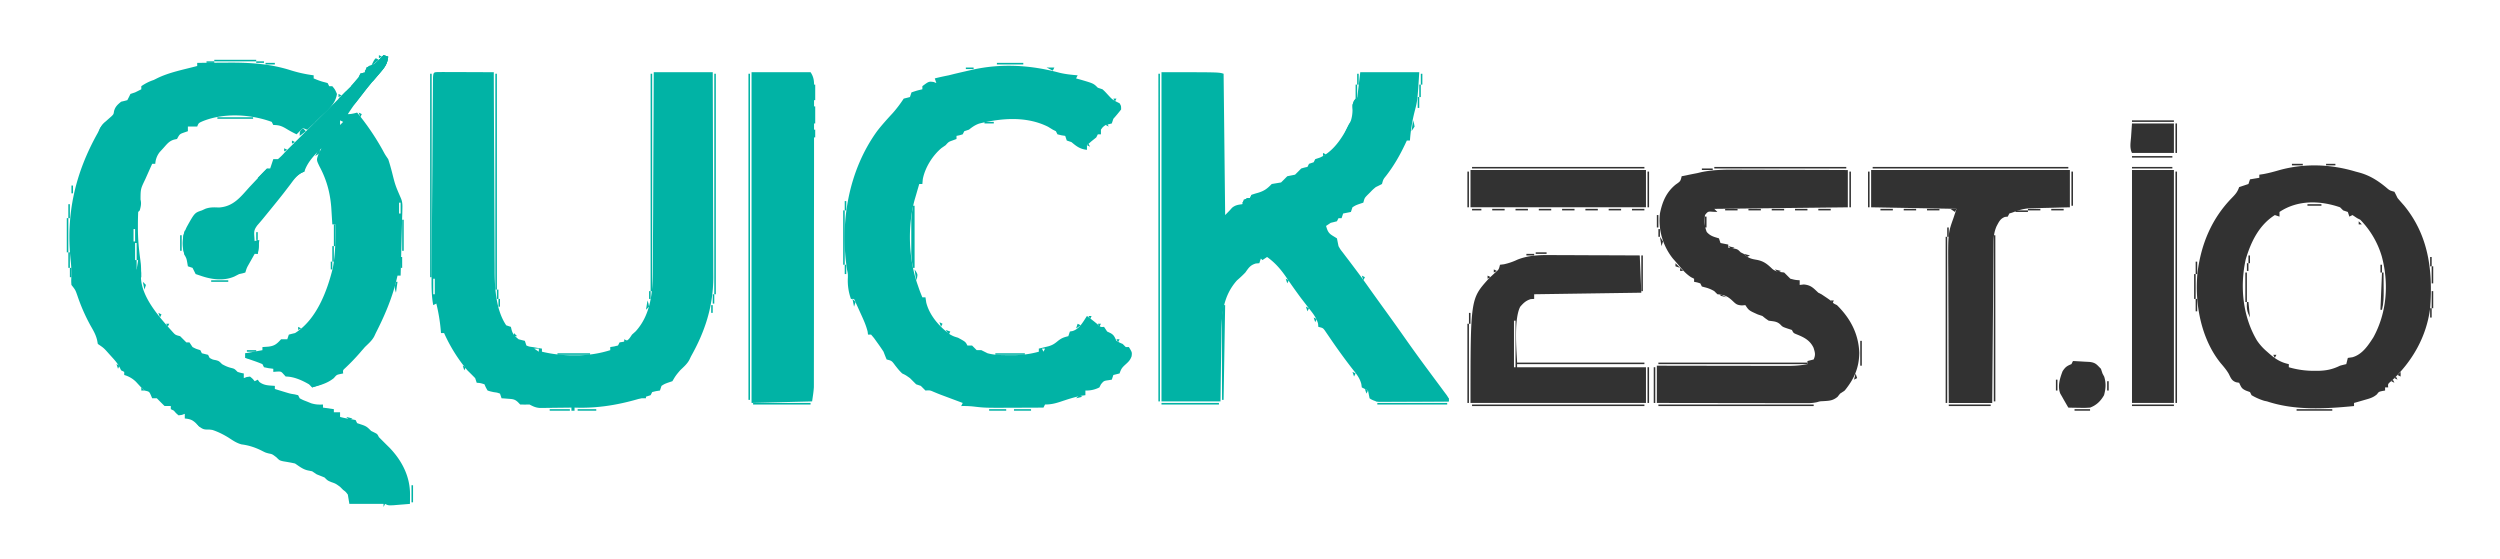 <svg xmlns="http://www.w3.org/2000/svg" fill="none" viewBox="0 0 161 36"><path d="M74.8 4.65c3.7 0 3.7 0 4 .1l.1 9.1c.15-.15.3-.3.437-.463.21-.178.393-.2.663-.237l.1-.3a7.79 7.79 0 0 1 .4-.1l.1-.2c.192-.071.192-.071.431-.138.396-.122.58-.264.869-.562l.6-.1c.135-.131.269-.265.4-.4l.5-.1c.135-.131.269-.265.4-.4.219-.063.219-.063.4-.1l.1-.2.3-.1.1-.2.3-.1c.963-.428 1.555-1.46 1.994-2.375.117-.36.113-.65.106-1.025.1-.244.1-.244.2-.4h.1l.2-1.7h3.8c-.114 1.823-.114 1.823-.3 2.537a10.73 10.73 0 0 0-.3 1.863h-.2l-.125.267c-.347.726-.72 1.374-1.215 2.012-.177.22-.177.22-.26.52-.132.07-.266.137-.4.2-.192.161-.192.161-.369.345l-.182.18c-.171.18-.171.18-.25.476l-.3.1c-.213.082-.213.082-.4.2l-.1.3-.5.1-.1.3h-.2l-.1.2c-.132.035-.265.068-.4.1l-.3.2c.1.334.15.47.457.65l.244.15.1.5c.121.214.121.214.28.415l.175.233.189.246a1150.401 1150.401 0 0 1 .578.77c.233.31.46.625.684.942.374.527.752 1.052 1.131 1.575.424.585.842 1.172 1.257 1.763a95.118 95.118 0 0 0 1.51 2.086c.253.343.507.685.762 1.027l.221.3c.062.082.124.164.187.25.126.193.126.193.126.393a486.91 486.91 0 0 1-2.662.015c-.324.002-.647.004-.971.004l-.305.004h-.285l-.25.001a1.249 1.249 0 0 1-.627-.224l-.1-.5-.2-.1-.2-.1-.03-.211c-.101-.415-.34-.683-.601-1.014a39.383 39.383 0 0 1-1.477-2.043l-.143-.207-.124-.183c-.13-.172-.13-.172-.425-.242l-.017-.205c-.116-.413-.35-.686-.614-1.02l-.327-.425-.171-.222a40.809 40.809 0 0 1-.97-1.37c-.348-.5-.702-.902-1.201-1.258l-.3.2-.1-.1-.1.3-.225.019c-.361.106-.46.28-.675.58-.172.18-.35.344-.538.507-.883.988-.991 2.15-1.004 3.419l-.005.38c-.005.33-.01.661-.013.992l-.014 1.016c-.01.662-.018 1.325-.026 1.987h-3.8V4.65Zm12.4 2.2.1.3-.1-.3Zm-74.5-2.8a233.371 233.371 0 0 1 1.827-.015c1.404-.016 2.778.048 4.13.471a8.685 8.685 0 0 0 1.543.344v.2c.241.1.47.193.725.25l.175.05.1.2h.2c.175.212.175.212.3.5-.097.662-.603 1.047-1.063 1.487l-.242.238-.595.575-.3-.1-.4.4a6.49 6.49 0 0 1-.568-.302c-.348-.211-.516-.298-.932-.298l-.1-.2c-1.36-.498-3.071-.594-4.431-.05-.279.122-.279.122-.369.35h-.6v.3l-.237.081c-.291.104-.291.104-.463.419l-.183.039c-.322.09-.465.29-.686.536l-.238.26a1.336 1.336 0 0 0-.293.765h-.2a197.812 197.812 0 0 0-.442.987c-.305.633-.305.633-.308 1.313.065.26.02.444-.05.7l-.1.1a18.51 18.51 0 0 0-.019.85v.258c.005.647.06 1.279.149 1.92.048.355.074.683.045 1.04-.035 1.37 1.176 2.689 2.024 3.639.195.215.195.215.501.293l.4.4h.2l.2.3c.212.112.212.112.5.2l.1.2.2.05.2.05.1.2c.194.107.194.107.4.144.2.056.2.056.4.256.205.116.383.196.612.25.188.05.188.05.388.25.207.064.207.064.4.1v.3l.181-.069.219-.031c.175.144.175.144.3.3l.2-.1.1.144c.31.242.612.224 1 .256v.2l.469.144.263.08c.267.08.267.08.545.123l.223.053.1.2c.217.114.217.114.475.212l.261.107c.27.083.484.096.764.08v.2l.7.1v.2h.4v.3c.24.066.47.11.719.145l.281.056.1.2.3.1c.31.103.379.178.6.4l.213.106c.187.094.187.094.287.294a365.936 365.936 0 0 0 .5.5l.19.187c.805.84 1.329 1.865 1.316 3.038l-.002.327-.004.248c-.23.02-.458.038-.688.056l-.386.032c-.326.012-.326.012-.526-.088l-.1.2v-.2h-2.2l-.1-.6c-.135-.177-.135-.177-.3-.3l-.2-.2c-.282-.204-.282-.204-.556-.3-.244-.1-.244-.1-.444-.3a32.134 32.134 0 0 0-.5-.2l-.3-.2-.25-.05c-.34-.068-.563-.259-.85-.45-.256-.06-.513-.101-.772-.144C18 29.65 18 29.65 17.8 29.45c-.267-.203-.267-.203-.481-.244-.219-.056-.219-.056-.5-.2-.407-.2-.813-.33-1.263-.387-.325-.087-.557-.252-.838-.435-.501-.308-1.033-.548-1.618-.634-.3-.1-.3-.1-.487-.3-.242-.227-.39-.264-.713-.3v-.3l-.181.069-.219.03c-.162-.137-.162-.137-.3-.3l-.2-.1v-.2h-.4a28.399 28.399 0 0 1-.5-.5h-.3l-.081-.193c-.108-.24-.108-.24-.419-.306-.192-.174-.361-.366-.537-.556A1.74 1.74 0 0 0 8 24.15v-.2l-.2-.1-.088-.178c-.135-.267-.305-.457-.506-.678l-.209-.232c-.313-.352-.313-.352-.697-.612l-.04-.214c-.076-.363-.247-.65-.429-.967a11.814 11.814 0 0 1-.84-1.909c-.136-.39-.136-.39-.391-.71-.016-.225-.016-.225-.006-.5a7.462 7.462 0 0 0-.042-1.073c-.317-2.992.287-5.626 1.748-8.227l.111-.232c.176-.334.485-.575.764-.824.14-.138.14-.138.169-.338.08-.29.227-.416.456-.606l.213-.05.187-.05a8.77 8.77 0 0 0 .2-.4l.3-.1c.134-.065.268-.132.4-.2v-.2c.264-.178.497-.3.8-.4l.2-.1c.795-.397 1.745-.571 2.6-.8v-.2Zm7.5 3.5.1.2-.1-.2Zm-11.6 7.2v.8h.1v-.8h-.1Zm.1.9v1.1h.1v-1.1h-.1Zm.1 1.1v.6h.1v-.6h-.1Zm.1.6.1.4-.1-.4Zm-4.2.5.1.4-.1-.4ZM28.36 4.639a78.663 78.663 0 0 1 .736.002 307.946 307.946 0 0 1 1.358.004l1.346.005v.215c.006 1.73.014 3.459.023 5.189.005.836.009 1.672.011 2.509l.01 2.189c.003.386.005.771.005 1.157.001.364.003.729.006 1.093.002.195.001.39.001.585.012 1.097.11 2.423.744 3.363l.3.1.044.181c.077.3.22.423.456.619.133.034.266.068.4.1l.1.3c.175.071.175.071.4.1l.325.056c.09.015.181.03.275.044v.2a8.48 8.48 0 0 0 2.031.231h.275a7.16 7.16 0 0 0 2.094-.331v-.2l.244-.038.256-.062.1-.2.237-.038c.334-.079.376-.182.563-.462l.237-.213c1.001-1.096 1.108-2.612 1.106-4.029l.003-.417c.003-.373.004-.747.004-1.12.001-.392.004-.783.006-1.175.005-.74.008-1.48.01-2.22l.011-2.529c.01-1.732.017-3.465.023-5.197h3.8c.007 1.839.012 3.677.015 5.516l.007 2.561.006 2.235c0 .393.001.787.004 1.181.002.372.002.744.002 1.116l.003.597c-.006 1.862-.527 3.48-1.437 5.094l-.106.222c-.146.275-.373.462-.594.678-.28.331-.28.331-.5.7l-.3.1c-.214.082-.214.082-.4.2l-.1.3-.244.038c-.085.02-.17.04-.256.062l-.1.2c-1.62.54-3.19.867-4.9.8v.2h-.2v-.2l-.205.003-.92.01-.322.005-.311.002-.286.003c-.269-.024-.42-.098-.656-.223l-.306.006-.294-.006-.14-.146c-.208-.2-.344-.202-.629-.223l-.245-.02-.186-.011-.1-.3c-.182-.066-.182-.066-.394-.094-.22-.046-.22-.046-.406-.106-.119-.206-.119-.206-.2-.4-.256-.081-.256-.081-.5-.1l-.1-.3a31.853 31.853 0 0 0-.5-.5 10.245 10.245 0 0 1-1.5-2.4h-.2l-.015-.187a11.457 11.457 0 0 0-.285-1.713l-.2.1c-.13-.692-.11-1.38-.104-2.081l.002-.42.009-1.134.008-1.188.014-1.991.017-2.305a2049.127 2049.127 0 0 1 .03-4.272l.004-.603.003-.36.003-.314c.023-.38.075-.33.474-.343ZM27.9 17.95v1h.1v-1h-.1Zm6.5 4.5.3.2v-.2h-.3ZM68.226 4.684c.39.094.775.133 1.174.166l-.1.2.32.088c.806.238.806.238 1.08.512l.3.1c.138.125.138.125.3.3.349.38.349.38.8.6.1.169.1.169.1.4-.16.206-.326.406-.5.6l-.1.3a12.98 12.98 0 0 1-.4.1c-.179.13-.179.13-.3.3v.3h-.2l-.1.2-.306.244L70 9.35v.3c-.444-.05-.662-.216-1-.5l-.3-.1-.1-.3-.243-.037-.257-.063-.1-.2-.2-.1-.306-.187c-1.389-.69-2.982-.564-4.438-.204-.266.095-.436.217-.656.391l-.3.1-.1.2c-.206.063-.206.063-.4.1v.2l-.237.088c-.272.097-.272.097-.463.312l-.262.181c-.58.48-1.074 1.278-1.21 2.01l-.028.309h-.2c-.065.22-.13.442-.193.662l-.11.373c-.456 1.713-.39 3.793.203 5.465l.094.273c.064.178.134.353.206.527h.2l.05.331c.21.841.857 1.573 1.55 2.069.212.112.212.112.5.2.482.264.482.264.6.5h.3l.3.3h.3l.4.2c.471.127.941.118 1.425.119l.245.003a6.129 6.129 0 0 0 1.63-.222v-.2l.606-.146c.273-.076.412-.169.632-.354.248-.19.373-.228.662-.3l.1-.3.175-.031c.444-.136.678-.598.925-.969.227.168.447.338.663.519.214.201.214.201.437.181l.2.3.2.094c.25.132.277.259.4.506.197.115.197.115.4.2l.2.2h.2c.208.342.208.342.175.595-.087.238-.188.343-.375.511-.232.21-.296.284-.4.594l-.4.1-.1.3-.237.038c-.277.041-.277.041-.463.262l-.1.2a1.83 1.83 0 0 1-.9.2v.3l-.249.034c-.474.09-.92.241-1.376.393-.346.112-.607.173-.975.173l-.1.2a592.734 592.734 0 0 1-2.036.008c-1.733.008-1.733.008-2.542-.086a6.442 6.442 0 0 0-.722-.022l.1-.2-.332-.124-.436-.163-.219-.082-.214-.08-.209-.078a16.132 16.132 0 0 1-.473-.192c-.225-.098-.225-.098-.517-.081l-.3-.3-.3-.1-.4-.4c-.277-.194-.277-.194-.5-.3-.2-.2-.2-.2-.443-.506-.23-.313-.23-.313-.557-.394-.07-.165-.136-.332-.2-.5a12.813 12.813 0 0 0-.4-.581l-.212-.296-.188-.223h-.2l-.024-.192c-.107-.438-.295-.83-.482-1.24l-.114-.252-.28-.616h-.2a3.482 3.482 0 0 1-.197-1.37c.004-.238.004-.238-.051-.498-.478-3.078.096-6.39 1.93-8.932.315-.41.663-.79 1.013-1.17a8.06 8.06 0 0 0 .705-.93l.207-.05.193-.05.1-.3c.357-.119.357-.119.7-.2v-.2c.416-.311.416-.311.732-.269l.168.069-.1-.3c.299-.077.598-.14.9-.2l.4-.1a94.46 94.46 0 0 1 1.101-.254c1.877-.424 3.773-.31 5.625.188ZM60.7 4.95l.1.2-.1-.2Zm-6 13.1.1.4-.1-.4Zm.1.4.1.4-.1-.4Zm12.3 4 .1.2.1-.2h-.2Z" fill="#01B3A5"/><path d="m151.7 11.05.215.057c.669.178 1.202.51 1.735.95.242.208.242.208.55.293.07.132.136.265.2.4.135.16.273.318.413.475 1.589 1.93 1.87 4.19 1.687 6.625-.233 1.84-1.149 3.426-2.484 4.678-.239.194-.239.194-.216.422h-.2v.2l-.181.031c-.223.05-.223.05-.341.21-.255.228-.52.284-.847.378l-.357.104-.274.077v.2c-1.852.18-3.81.296-5.6-.3l-.181-.038a3.833 3.833 0 0 1-.819-.362l-.1-.2-.244-.088c-.305-.134-.316-.224-.456-.512l-.187-.031c-.299-.097-.349-.288-.487-.555-.148-.251-.324-.456-.513-.677-1.275-1.573-1.693-3.872-1.491-5.851.236-1.836.912-3.46 2.214-4.794.226-.233.36-.38.464-.692l.6-.2.1-.3.6-.1v-.2l.256-.038c.361-.065.704-.16 1.057-.262 1.616-.442 3.286-.38 4.887.1Zm-4.9 2.6v.3l-.3-.1c-1.025.652-1.54 1.726-1.876 2.855-.385 1.743-.194 3.682.726 5.225.191.279.393.501.65.72l.151.133c.397.346.736.557 1.249.667v.2a5.655 5.655 0 0 0 1.65.231h.226c.536-.01.939-.093 1.424-.331.133-.036.266-.07.4-.1l.1-.4.3-.044c.633-.183 1.006-.754 1.348-1.285.873-1.601 1.005-3.476.536-5.22A5.665 5.665 0 0 0 152 14.15l-.2-.1-.3-.2-.2.1-.1-.3-.3-.1-.2-.2c-1.285-.443-2.726-.483-3.9.3Z" fill="#323232"/><path d="m24.7 3.55.3.1c-.049.467-.23.696-.537 1.044l-.272.316-.144.167c-.252.298-.493.604-.734.91l-.137.174a14.85 14.85 0 0 0-.776 1.09c.216 0 .393-.045.6-.1a15.984 15.984 0 0 1 1.641 2.41c.158.296.158.296.36.59.09.269.164.537.237.812.215.86.215.86.566 1.67.113.254.117.426.11.703l-.006.291-.01.312-.008.322-.027 1.014-.017.689c-.014.562-.03 1.124-.046 1.686h-.2l-.077.327c-.302 1.202-.761 2.271-1.323 3.373l-.098.21c-.15.282-.374.468-.602.69-.113.129-.226.258-.337.388a13.13 13.13 0 0 1-.934.968c-.15.137-.15.137-.129.344l-.187.038c-.232.05-.232.05-.413.262-.43.347-.872.451-1.4.6l-.2-.2c-.449-.259-.979-.5-1.5-.5l-.137-.15c-.159-.178-.159-.178-.431-.169l-.232.02v-.2c-.145-.02-.145-.02-.293-.038L17 23.65l-.1-.2a8.28 8.28 0 0 0-.556-.212l-.306-.107-.238-.08v-.3l1.1-.2v-.2l.375-.026c.405-.047.551-.171.825-.475h.4l.1-.3c.133-.037.266-.07.4-.1 1.372-.854 2.067-2.69 2.432-4.187.174-.936.18-1.864.168-2.813h-.2l-.018-.303-.025-.403-.025-.397c-.077-.963-.305-1.789-.763-2.64-.192-.405-.192-.405-.069-.757a8.78 8.78 0 0 1 .2-.4c-.46.434-.897.892-1.1 1.5l-.175.08c-.324.173-.503.445-.718.733a210.989 210.989 0 0 1-.445.58c-.28.359-.567.711-.855 1.064l-.47.576c-.121.148-.247.293-.373.437-.179.251-.21.36-.189.662l.025.368.3-.1-.1.9h-.2l-.243.431-.137.243c-.13.232-.13.232-.22.526-.162.05-.162.05-.4.1l-.306.157c-.7.307-1.493.191-2.194-.057l-.3-.1-.2-.4-.3-.1-.037-.218c-.05-.278-.05-.278-.169-.5-.213-.64-.162-1.209.131-1.813.509-.913.509-.913.975-1.069l.232-.107c.31-.107.542-.092.87-.08.929-.06 1.38-.667 1.967-1.319l.481-.511c.1-.106.198-.212.295-.32.115-.124.235-.244.355-.363h.2l.2-.6h.3c.249-.223.249-.223.5-.5.163-.16.325-.322.487-.483a1143.187 1143.187 0 0 0 2.225-2.213 382.717 382.717 0 0 0 1.123-1.117c.144-.142.287-.286.43-.43l.248-.246c.207-.206.207-.206.287-.51.207-.07.207-.07.4-.1v-.3l.213-.063c.383-.183.598-.428.887-.738Zm-2.5 3.8.1.2-.1-.2Zm-.3.4v.3l.2-.2-.2-.1Zm-.4.5v.3-.3Zm-.5.6.1.2-.1-.2Zm.3 0v.3-.3Zm.1 4.1.1.4-.1-.4Zm4.3.1v.7h.1v-.7h-.1Z" fill="#01B3A5"/><path d="m112.389 10.93.574.002c.5 0 .999.002 1.499.005l1.535.004c1.001.002 2.002.005 3.003.01v2.4l-8.6.1.2.2-.287-.013c-.323-.023-.323-.023-.513.212-.034.42-.041.696.113 1.088.236.267.451.31.787.412l.1.3.5.1v.2l.288.038c.312.062.312.062.512.262l.2.1.156.144c.25.16.389.19.675.238.456.086.678.271 1.007.587.233.189.47.192.762.231l.4.4c.315.08.315.08.6.1v.3l.263-.031c.463.043.601.218.937.531l.2.1c.6.4.6.4.8.6l.2.1c.872.859 1.395 1.858 1.438 3.082-.016.967-.334 1.675-.938 2.418l-.3.2-.162.206c-.305.25-.532.254-.916.277-.218.01-.218.01-.409.068a2.665 2.665 0 0 1-.644.061h-.84l-.977-.002h-.678l-1.783-.003-1.82-.002-3.571-.005v-2.4a14675.35 14675.35 0 0 0 8.448.013c.429-.001.83-.027 1.252-.113v-.2l.4-.1c.132-.3.092-.428-.006-.75-.223-.475-.599-.672-1.075-.862-.219-.088-.219-.088-.319-.288l-.287-.093c-.313-.107-.313-.107-.463-.263-.22-.21-.454-.195-.75-.244-.219-.15-.219-.15-.4-.3l-.3-.1c-.571-.256-.571-.256-.8-.6l-.219.019c-.333-.022-.387-.09-.625-.313-.312-.29-.525-.366-.956-.406l-.2-.2a2.155 2.155 0 0 0-.619-.25 37.089 37.089 0 0 0-.181-.05l-.1-.2c-.202-.065-.202-.065-.4-.1v-.2l-.2-.1c-.315-.21-.505-.426-.745-.714a19.436 19.436 0 0 0-.417-.48 3.94 3.94 0 0 1-.838-2.906c.153-.754.409-1.375 1.019-1.868.303-.208.303-.208.381-.532l.431-.087.243-.05.326-.063.203-.049c.955-.21 1.914-.176 2.886-.17Z" fill="#323232"/><path d="M48.4 4.65h3.8c.25.374.228.665.225 1.098v1.673l-.001 1.615v1.69l-.003 2.838c-.002 1.094-.002 2.188-.002 3.282a3687.612 3687.612 0 0 1-.005 7.455v.448l-.001.185c-.018.307-.07.611-.113.916l-3.9.1V4.65Z" fill="#01B3A5"/><path d="M120.5 10.95h12.8v2.4l-.635.015-.614.017-.424.01c-.204.005-.408.01-.612.017l-.371.01c-.345.031-.621.11-.944.231l-.3.1-.1.2-.181.019c-.303.112-.386.318-.536.593-.153.348-.196.667-.199 1.046l-.003.277-.002.302-.003.32-.008 1.045-.006.724-.015 1.908-.016 1.947-.031 3.82h-2.8c-.007-1.375-.012-2.75-.016-4.124a407.35 407.35 0 0 0-.007-1.915 379.94 379.94 0 0 1-.005-1.85l-.004-.703c-.015-2.34-.015-2.34.332-3.309l.2-.6-5.5-.1v-2.4Zm-20.124 5.48.453.001c.395 0 .79.003 1.185.005l1.213.004c.791.002 1.582.006 2.373.01l.1 2.4-6.9.1v.3l-.219.012c-.315.099-.464.245-.68.492-.45.87-.2 3.199-.2 3.596h8.199v.1h-8.2v.2h8.3v2.3H94.7c0-6.691 0-6.691 1.136-7.964.156-.154.316-.305.479-.452.209-.18.209-.18.285-.484l.256-.031a3.96 3.96 0 0 0 .857-.293c.857-.348 1.756-.302 2.663-.296ZM97.5 20.65v3h.1v-3h-.1Zm39.8-9.7h2.7v15h-2.7v-15Zm-42.6 0H106v2.4H94.7v-2.4Zm38.8 12.3c.229.011.459.024.688.038l.386.02c.395.05.454.17.726.442l.1.3.113.212c.126.415.102.77-.013 1.188-.214.377-.491.649-.9.8-.345.02-.345.02-.725.012l-.383-.005-.292-.007c-.293-.508-.293-.508-.4-.7l-.114-.196c-.197-.468-.028-.994.145-1.448.177-.268.278-.34.569-.456l.1-.2Zm3.8-15.3h2.7v1.9h-2.7c-.167-.332-.082-.7-.057-1.062l.057-.838Z" fill="#323232"/><path d="m24.7 3.55.3.1c-.05.467-.231.696-.538 1.044l-.27.314-.144.167c-.31.367-.599.749-.89 1.13-.337.435-.337.435-.558.545v-.3l-.288-.043C22 6.45 22 6.45 21.8 6.35l.28-.274.364-.357c.06-.06.122-.119.185-.18l.177-.175.163-.16c.154-.162.154-.162.23-.454.207-.068.207-.068.4-.1v-.3l.213-.062c.383-.183.598-.428.888-.738Zm49.9 1.2h.1v21.1h-.1V4.75Zm-26.4 0h.1v21h-.1v-21Z" fill="#01B3A5"/><path d="M140.1 11.05h.1v14.9h-.1v-14.9Z" fill="#323232"/><path d="M46 4.75h.1v14.2H46V4.75Zm-4.1 0h.1v14h-.1v-14Zm-10 0h.1v13.9h-.1V4.75Zm-4.2 0h.1v13.1h-.1V4.75Z" fill="#01B3A5"/><path d="M120.6 10.75h12.6v.1h-12.6v-.1Z" fill="#323232"/><path d="m24.7 3.55.3.1c-.048.477-.25.723-.556 1.082l-.25.295L24 5.25l-.181-.05c-.23-.06-.23-.06-.52-.05v-.2h.2v-.4c.23-.342.239-.312.6-.4.175-.138.175-.138.326-.306l.158-.166.117-.128Z" fill="#01B3A5"/><path d="M94.8 26.05h11.1v.1H94.8v-.1Zm0-15.3h11.1v.1H94.8v-.1Zm30.5 4.5h.1v10.7h-.1v-10.7Zm3.1-.1h.1v10.7h-.1v-10.7Zm-21.6 10.9h10v.1h-10v-.1Zm0-2.7h9.6v.1h-9.6v-.1Zm3.6-12.6h8.5v.1h-8.5v-.1Z" fill="#323232"/><path d="M78.8 19.65h.1l-.1 6.1h-.1a1434.293 1434.293 0 0 1-.008-3.17 557.292 557.292 0 0 1-.004-1.52v-.637a4.19 4.19 0 0 1 .111-.773Zm14.2 5.8.3.2v.2h-4.7v-.1H93v-.3Z" fill="#01B3A5"/><path d="M94.5 20.85h.1v5.1h-.1v-5.1Z" fill="#323232"/><path d="M88.7 25.95h4.5v.1h-4.5v-.1Zm-29.9-12.7h.1v4h-.1a4.916 4.916 0 0 1-.113-1.162v-1.179a472.278 472.278 0 0 0 0-.733c.013-.317.054-.615.113-.926Zm16 12.7h3.7v.1h-3.7v-.1Zm-26.3 0h3.7v.1h-3.7v-.1Zm5.8-12.4h.1v3.5h-.1v-3.5Zm33.3-7.3c.02.447-.041.782-.2 1.2h-.2c-.123-.635-.123-.635-.02-.938.119-.161.207-.262.42-.262Zm-.4.6.1.3-.1-.3Zm-74.6 20.2.162.1c.292.123.524.107.838.1l.2.1v.3c-.677.031-.677.031-1-.2-.125-.212-.125-.212-.2-.4Zm68-14.5h.5v.2l-.181.082a1.828 1.828 0 0 0-.519.418l-.4-.2c.138-.15.138-.15.3-.3h.2l.1-.2Zm-61-1.8v.3l-.17.069c-.294.167-.498.386-.73.631l-.1-.3h.3l.1-.5.6-.2Z" fill="#01B3A5"/><path d="M137.3 26.05h2.7v.1h-2.7v-.1Zm-11.8 0h2.7v.1h-2.7v-.1Zm11.8-18.3h2.7v.1h-2.7v-.1Z" fill="#323232"/><path d="M23.2 4.75h.3v.2h-.2l.1.4a9.868 9.868 0 0 1-.6.3l-.2-.1.38-.45c.128-.15.128-.15.22-.35Zm-9.4-.9h2.7v.1h-2.7v-.1Zm2.8 11.6c.116.348.07.546 0 .9-.194-.069-.194-.069-.4-.2-.075-.262-.075-.262-.1-.5l.5-.2Z" fill="#01B3A5"/><path d="M137.3 10.75h2.6v.1h-2.6v-.1Zm0-.7h2.6v.1h-2.6v-.1Zm16.1 7.5h.1c.003.306.004.613.006.919l.003.262c.001.42-.002.81-.109 1.22h-.1l.1-2.4Z" fill="#323232"/><path d="M11.9 14.85h.1c.124.577.052 1.037-.1 1.6-.098-.295-.113-.493-.112-.8v-.262c.012-.238.012-.238.112-.538Zm-3 1.9H9c.022.179.043.358.063.538l.035.302.002.26-.2.2-.2-.1.2-1.2Zm0 .6.1.4-.1-.4Z" fill="#01B3A5"/><path d="M147.9 26.35h2.3v.1h-2.3v-.1Zm-41.4-2.7h.1v2.3h-.1v-2.3Zm-.4 0h.1v2.3h-.1v-2.3Zm-.4-7.2h.1v2.3h-.1v-2.3Zm14.6-5.4h.1v2.3h-.1v-2.3Zm-1.2 0h.1v2.3h-.1v-2.3Zm-13 0h.1v2.3h-.1v-2.3Zm-11.6 0h.1v2.3h-.1v-2.3Z" fill="#323232"/><path d="M14 7.55h2.3v.1H14v-.1Zm1.8 15.2h.7l-.1.4-.6-.1v-.3Zm-11.5-8.7h.1v2.2h-.1v-2.2Z" fill="#01B3A5"/><path d="M133.4 11.05h.1v2.2h-.1v-2.2Z" fill="#323232"/><path d="M7.2 7.75v.3c-.29.28-.378.3-.8.3.186-.372.376-.6.8-.6Zm12.9-.2.2.3-.6.5-.1-.5.193-.037L20 7.75l.1-.2Zm2.5-1.8.2.1-.3.1-.1.3c-.306.119-.306.119-.6.2.462-.588.462-.588.8-.7Zm13.3 17H38v.1h-2.1v-.1Zm-10-8.6h.1v2h-.1v-2Zm38.2 8.6H66v.1h-1.9v-.1Z" fill="#01B3A5"/><path d="M144.6 17.55h.1v1.9h-.1v-1.9Z" fill="#323232"/><path d="M86.9 7.95h.1c.031.219.031.219 0 .5-.25.281-.25.281-.5.5.07-.367.228-.67.4-1Z" fill="#01B3A5"/><path d="M140.1 7.95h.1v1.9h-.1v-1.9Z" fill="#323232"/><path d="M41.6 25.35v.3h-.8v-.2c.27-.135.5-.106.8-.1Zm-24.4-14.5.1.2-.4.6-.3-.2.6-.6Zm3.4 13.6.1.3-.6.2-.1-.3.6-.2Zm43.6-20.4h1.7v.1h-1.7v-.1Z" fill="#01B3A5"/><path d="M119.8 21.95h.1v1.6h-.1v-1.6Zm21.5-4.3h.1v1.6h-.1v-1.6Z" fill="#323232"/><path d="M21.5 14.45h.1v1.4h-.1v-1.4Zm13.9 11.9h1.3v.1h-1.3v-.1Zm1.8 0h1.2v.1h-1.2v-.1Zm-10.7 4.9h.1v1.1h-.1v-1.1Zm38.8-4.9h1.1v.1h-1.1v-.1Zm-1.6 0h1.1v.1h-1.1v-.1Z" fill="#01B3A5"/><path d="M144.7 19.45h.1l.1 1c-.199-.399-.219-.57-.2-1Zm11.9-.7h.1v1.1h-.1v-1.1Z" fill="#323232"/><path d="M13.6 18.05h1.1v.1h-1.1v-.1Z" fill="#01B3A5"/><path d="M156.6 17.15h.1v1.1h-.1v-1.1Z" fill="#323232"/><path d="m19.5 8.25.2.2-.4.3c0-.3 0-.3.2-.5Zm32.9-1.4h.1v1.1h-.1v-1.1Z" fill="#01B3A5"/><path d="M133.6 26.35h1v.1h-1v-.1Z" fill="#323232"/><path d="M4.4 16.25h.1v1h-.1v-1Zm17-.4h.1v1h-.1v-1Zm-9.8-.7h.1v1h-.1v-1Zm40.8-9.7h.1v1h-.1v-1Zm-48 7.7h.1v.9h-.1v-.9Z" fill="#01B3A5"/><path d="M148.6 13.15h.9v.1h-.9v-.1Z" fill="#323232"/><path d="M87.3 5.45h.1v.9h-.1v-.9Zm-63.1-1.7.2.1-.5.4c.188-.388.188-.388.3-.5Z" fill="#01B3A5"/><path d="M141.4 19.25h.1v.8h-.1v-.8Z" fill="#323232"/><path d="M25.5 18.15h.1l-.1.7c-.104-.313-.093-.4 0-.7Zm33.4-.8c.2.3.2.3.163.519L59 18.05l-.1-.7Z" fill="#01B3A5"/><path d="M141.4 16.85h.1v.8h-.1v-.8Zm-34.7-3h.1v.8h-.1v-.8Zm23.1-.3h.8v.1h-.8v-.1Zm2.3-.1h.8v.1h-.8v-.1Zm-1.5 0h.8v.1h-.8v-.1Zm-6.5 0h.8v.1h-.8v-.1Zm-1.5 0h.8v.1h-.8v-.1Zm-1.5 0h.8v.1h-.8v-.1Zm-4 0h.8v.1h-.8v-.1Zm-1.5 0h.8v.1h-.8v-.1Zm-1.5 0h.8v.1h-.8v-.1Zm-1.5 0h.8v.1h-.8v-.1Zm-1.5 0h.8v.1h-.8v-.1Zm-6 0h.8v.1h-.8v-.1Zm-1.5 0h.8v.1h-.8v-.1Zm-1.5 0h.8v.1h-.8v-.1Zm-1.5 0h.8v.1h-.8v-.1Zm-1.5 0h.8v.1h-.8v-.1Zm-1.5 0h.8v.1h-.8v-.1Zm-1.5 0h.8v.1h-.8v-.1Z" fill="#323232"/><path d="M20.6 9.55v.3l-.3.2c.187-.387.187-.387.3-.5ZM91 7.75c.063.181.063.181.1.4l-.2.3.1-.7Zm.4-2.3h.1v.8h-.1v-.8Z" fill="#01B3A5"/><path d="M132.4 24.45h.1v.7h-.1v-.7Zm-37.8-4.3h.1v.7h-.1v-.7Z" fill="#323232"/><path d="M41.7 19.35c.062.188.062.188.1.4l-.2.2.1-.6Zm-15.9-2.8h.1v.7h-.1v-.7Z" fill="#01B3A5"/><path d="M98.9 16.25h.7v.1h-.7v-.1Zm8-1 .2.3-.1.3-.1-.6Zm2.9-1.3h.1v.7h-.1v-.7Zm-.2-3.1h.7v.1h-.7v-.1Zm38-.3h.7v.1h-.7v-.1Z" fill="#323232"/><path d="M91.3 6.25h.1v.7h-.1v-.7Zm.2-1.5h.1v.7h-.1v-.7Zm-4.1 0h.1v.7h-.1v-.7Z" fill="#01B3A5"/><path d="M135.7 24.55h.1v.6h-.1v-.6Z" fill="#323232"/><path d="M15.9 22.55h.6v.1h-.6v-.1Z" fill="#01B3A5"/><path d="M156.5 19.85h.1v.6h-.1v-.6Z" fill="#323232"/><path d="m54.9 19.25.2.2-.1.3-.1-.5Zm-9-.3h.1v.6h-.1v-.6Zm-13.9-.3h.1v.6H32v-.6Zm-22.8-.5.2.2-.1.3-.1-.5Zm45.2-1.1h.1v.6h-.1v-.6Zm-49.9.2h.1v.6h-.1v-.6Z" fill="#01B3A5"/><path d="M156.5 16.55h.1v.6h-.1v-.6Zm-31.1-1.9h.1v.6h-.1v-.6Zm-30.6-1.2h.6v.1h-.6v-.1Z" fill="#323232"/><path d="M54.4 12.95h.1v.6h-.1v-.6Z" fill="#01B3A5"/><path d="M149.8 10.55h.6v.1h-.6v-.1Z" fill="#323232"/><path d="M63.4 7.85h.6v.1h-.6v-.1Zm4-3.5h.5l-.1.2-.4-.2Zm-50.3-.3h.6v.1h-.6v-.1Zm5.2 22.8.4.1-.2.1-.2-.2Zm47.2-1.4.2.1-.4.1.2-.2Z" fill="#01B3A5"/><path d="m119.5 24.05.1.3-.2.1.1-.4Zm35.1-.1v.3l-.2-.1.2-.2Z" fill="#323232"/><path d="m60.9 21.25.3.1-.1.2-.2-.3Zm8.5-.4.2.1-.3.2.1-.3Zm-23.6-1.2h.1v.5h-.1v-.5Zm-13.7-.4h.1v.5h-.1v-.5Zm9.7-.5h.1v.5h-.1v-.5Z" fill="#01B3A5"/><path d="m110.8 18.95.4.2-.4-.1v-.1Zm3.5-1.6.4.1-.2.1-.2-.2Zm39-.3h.1v.5h-.1v-.5Zm-8.6-.1h.1v.5h-.1v-.5Zm-36.8 0 .3.3-.3-.1v-.2Z" fill="#323232"/><path d="M21.3 16.85h.1v.5h-.1v-.5Z" fill="#01B3A5"/><path d="M144.8 16.45h.1v.5h-.1v-.5Zm-32.5-.1.4.1-.2.1-.2-.2Zm-14 0h.5v.1h-.5v-.1Zm13-.5.4.1-.2.1-.2-.2Z" fill="#323232"/><path d="M16.5 14.95h.1v.5h-.1v-.5Z" fill="#01B3A5"/><path d="M106.8 14.75h.1v.5h-.1v-.5Zm18.8-1.3h.4l-.1.2-.3-.2Z" fill="#323232"/><path d="M4.6 11.95h.1v.5h-.1v-.5Zm47.8-3.6h.1v.5h-.1v-.5Zm9.8-4h.5v.1h-.5v-.1Zm-45.7-.4h.5v.1h-.5v-.1Zm-3.2 0h.5v.1h-.5v-.1Zm26.5 22.1.4.1-.4-.1Zm48.1-1 .2.1-.1.2-.1-.3Zm-.8-1.1.2.1-.1.2-.1-.3Zm-57.3-.4.2.1-.1.2-.1-.3Zm-22.3-.1.2.1-.1.2-.1-.3Zm59-.9.4.1-.4-.1Zm-3.3 0 .4.1-.4-.1Zm-24.6 0 .4.1-.4-.1Zm-3.7 0 .4.1-.4-.1Zm25.6-1.8.2.1-.1.2-.1-.3Zm-32.3-.3.1.4-.1-.4Zm56.4 0 .2.1-.1.2-.1-.3Zm-39 0 .1.4-.1-.4Zm-35.4-.3.2.1-.1.2-.1-.3Zm17.9-.1.1.4-.1-.4Zm56-.3.2.1-.1.2-.1-.3Zm-24.9-1.4.1.4-.1-.4Zm23.6-.4.2.1-.1.2-.1-.3Zm4.9-.2.2.1-.1.2-.1-.3Zm-62.1 0 .1.4-.1-.4Z" fill="#01B3A5"/><path d="m141.5 16.45.1.4-.1-.4Zm11.6-.2.1.4-.1-.4Zm3.3-.1.1.4-.1-.4Zm-14.8-.1.1.4-.1-.4Zm14.7-.3.1.4-.1-.4Zm-27.8-1 .1.4-.1-.4Zm-21.7-1.5.1.4-.1-.4Z" fill="#323232"/><path d="m52.4 9.35.1.4-.1-.4Zm38.7-2 .1.4-.1-.4Zm-68-.1.2.1-.1.2-.1-.3Zm29.3-2.3.1.4-.1-.4Zm-33.9-.6.4.1-.4-.1Zm48.3-.1.4.1-.4-.1Zm-4 0 .4.1-.4-.1Zm-37.7-.6.1.4-.1-.4Zm-6.4 26.2.3.1-.3-.1Zm21.8-4 .3.1-.3-.1Zm-7.4 0 .3.1-.3-.1Zm-13.1 0 .3.1-.3-.1Zm-.7-.3.3.1-.3-.1Zm-10.2-.6.2.2h-.2v-.2Z" fill="#01B3A5"/><path d="m154.1 24.45.1.2-.2-.1.1-.1Zm.2-.2.1.2-.2-.1.1-.1Zm-7.9-1.4h.2l-.1.2-.1-.2Z" fill="#323232"/><path d="m16.6 22.45.3.1-.3-.1Zm46.1-.1.3.1-.3-.1Zm9.2-.5h.2l-.1.2-.1-.2Zm-31.7 0 .2.1-.2.1v-.2Zm-7.1-.4.2.2h-.2v-.2Zm-13.9-.4.2.1-.2.1v-.2Zm51.5-.2h.2l-.1.2-.1-.2Zm-60 0h.2l-.1.2-.1-.2Zm59.4-.5h.2l-.1.2-.1-.2Z" fill="#01B3A5"/><path d="M117.9 19.35h.2l-.1.2-.1-.2Zm-19-.3.3.1-.3-.1Zm-3.1-1.3.2.1-.2.1v-.2Zm12.4-.5.2.2h-.2v-.2Zm-12 .1.2.1-.2.1v-.2Zm1.4-.8.3.1-.3-.1Zm.4-.1.3.1-.3-.1Zm53.9-2.2.2.2h-.2v-.2Zm-4.8-.7.3.1-.3-.1Zm-28.5-.1.3.1-.3-.1Zm31.5-.1.3.1-.3-.1Zm1.8-2.3.3.1-.3-.1Zm-.5-.2.3.1-.3-.1Zm-5 0 .3.1-.3-.1Zm2.5-.4.3.1-.3-.1Z" fill="#323232"/><path d="m85.2 9.85.2.1-.2.1v-.2Zm-66.9-.3.2.1-.2.1v-.2Zm51.8-.3.1.2-.2-.1.1-.1Zm-51.3-.2.2.1-.2.1v-.2Zm52.5-1.1.1.2-.2-.1.1-.1Zm-8.5.1.3.1-.3-.1Zm-45.6-.2.3.1-.3-.1Zm-4.3 0 .3.1-.3-.1Zm58.8-1.5h.2l-.1.2-.1-.2Zm-49.9-.3.2.1-.2.1v-.2Zm46.5-1.5.3.1-.3-.1Zm-6.7 0 .3.1-.3-.1Zm-50.6 0 .3.1-.3-.1Zm50.9-.1.3.1-.3-.1Zm-50.3-.1.3.1-.3-.1Zm6.5-.1.3.1-.3-.1Zm-6.1 0 .3.1-.3-.1Zm12.4-.7.2.1-.2.1v-.2Zm.2-.2.3.1-.3-.1Zm1.3 29.2.2.1-.2-.1Zm-9.1-3.5.2.1-.2-.1Zm-.5-.2.2.1-.2-.1Zm-1.8-.7.2.1-.2-.1Zm-.2-.1.2.1-.2-.1Zm-.2-.1.2.1-.2-.1Zm-.2-.1.2.1-.2-.1Zm-.5-.2.2.1-.2-.1Zm-1.2-.6.2.1-.2-.1Zm27.2-.9.2.1-.2-.1Zm-5.3 0 .2.1-.2-.1Z" fill="#01B3A5"/></svg>